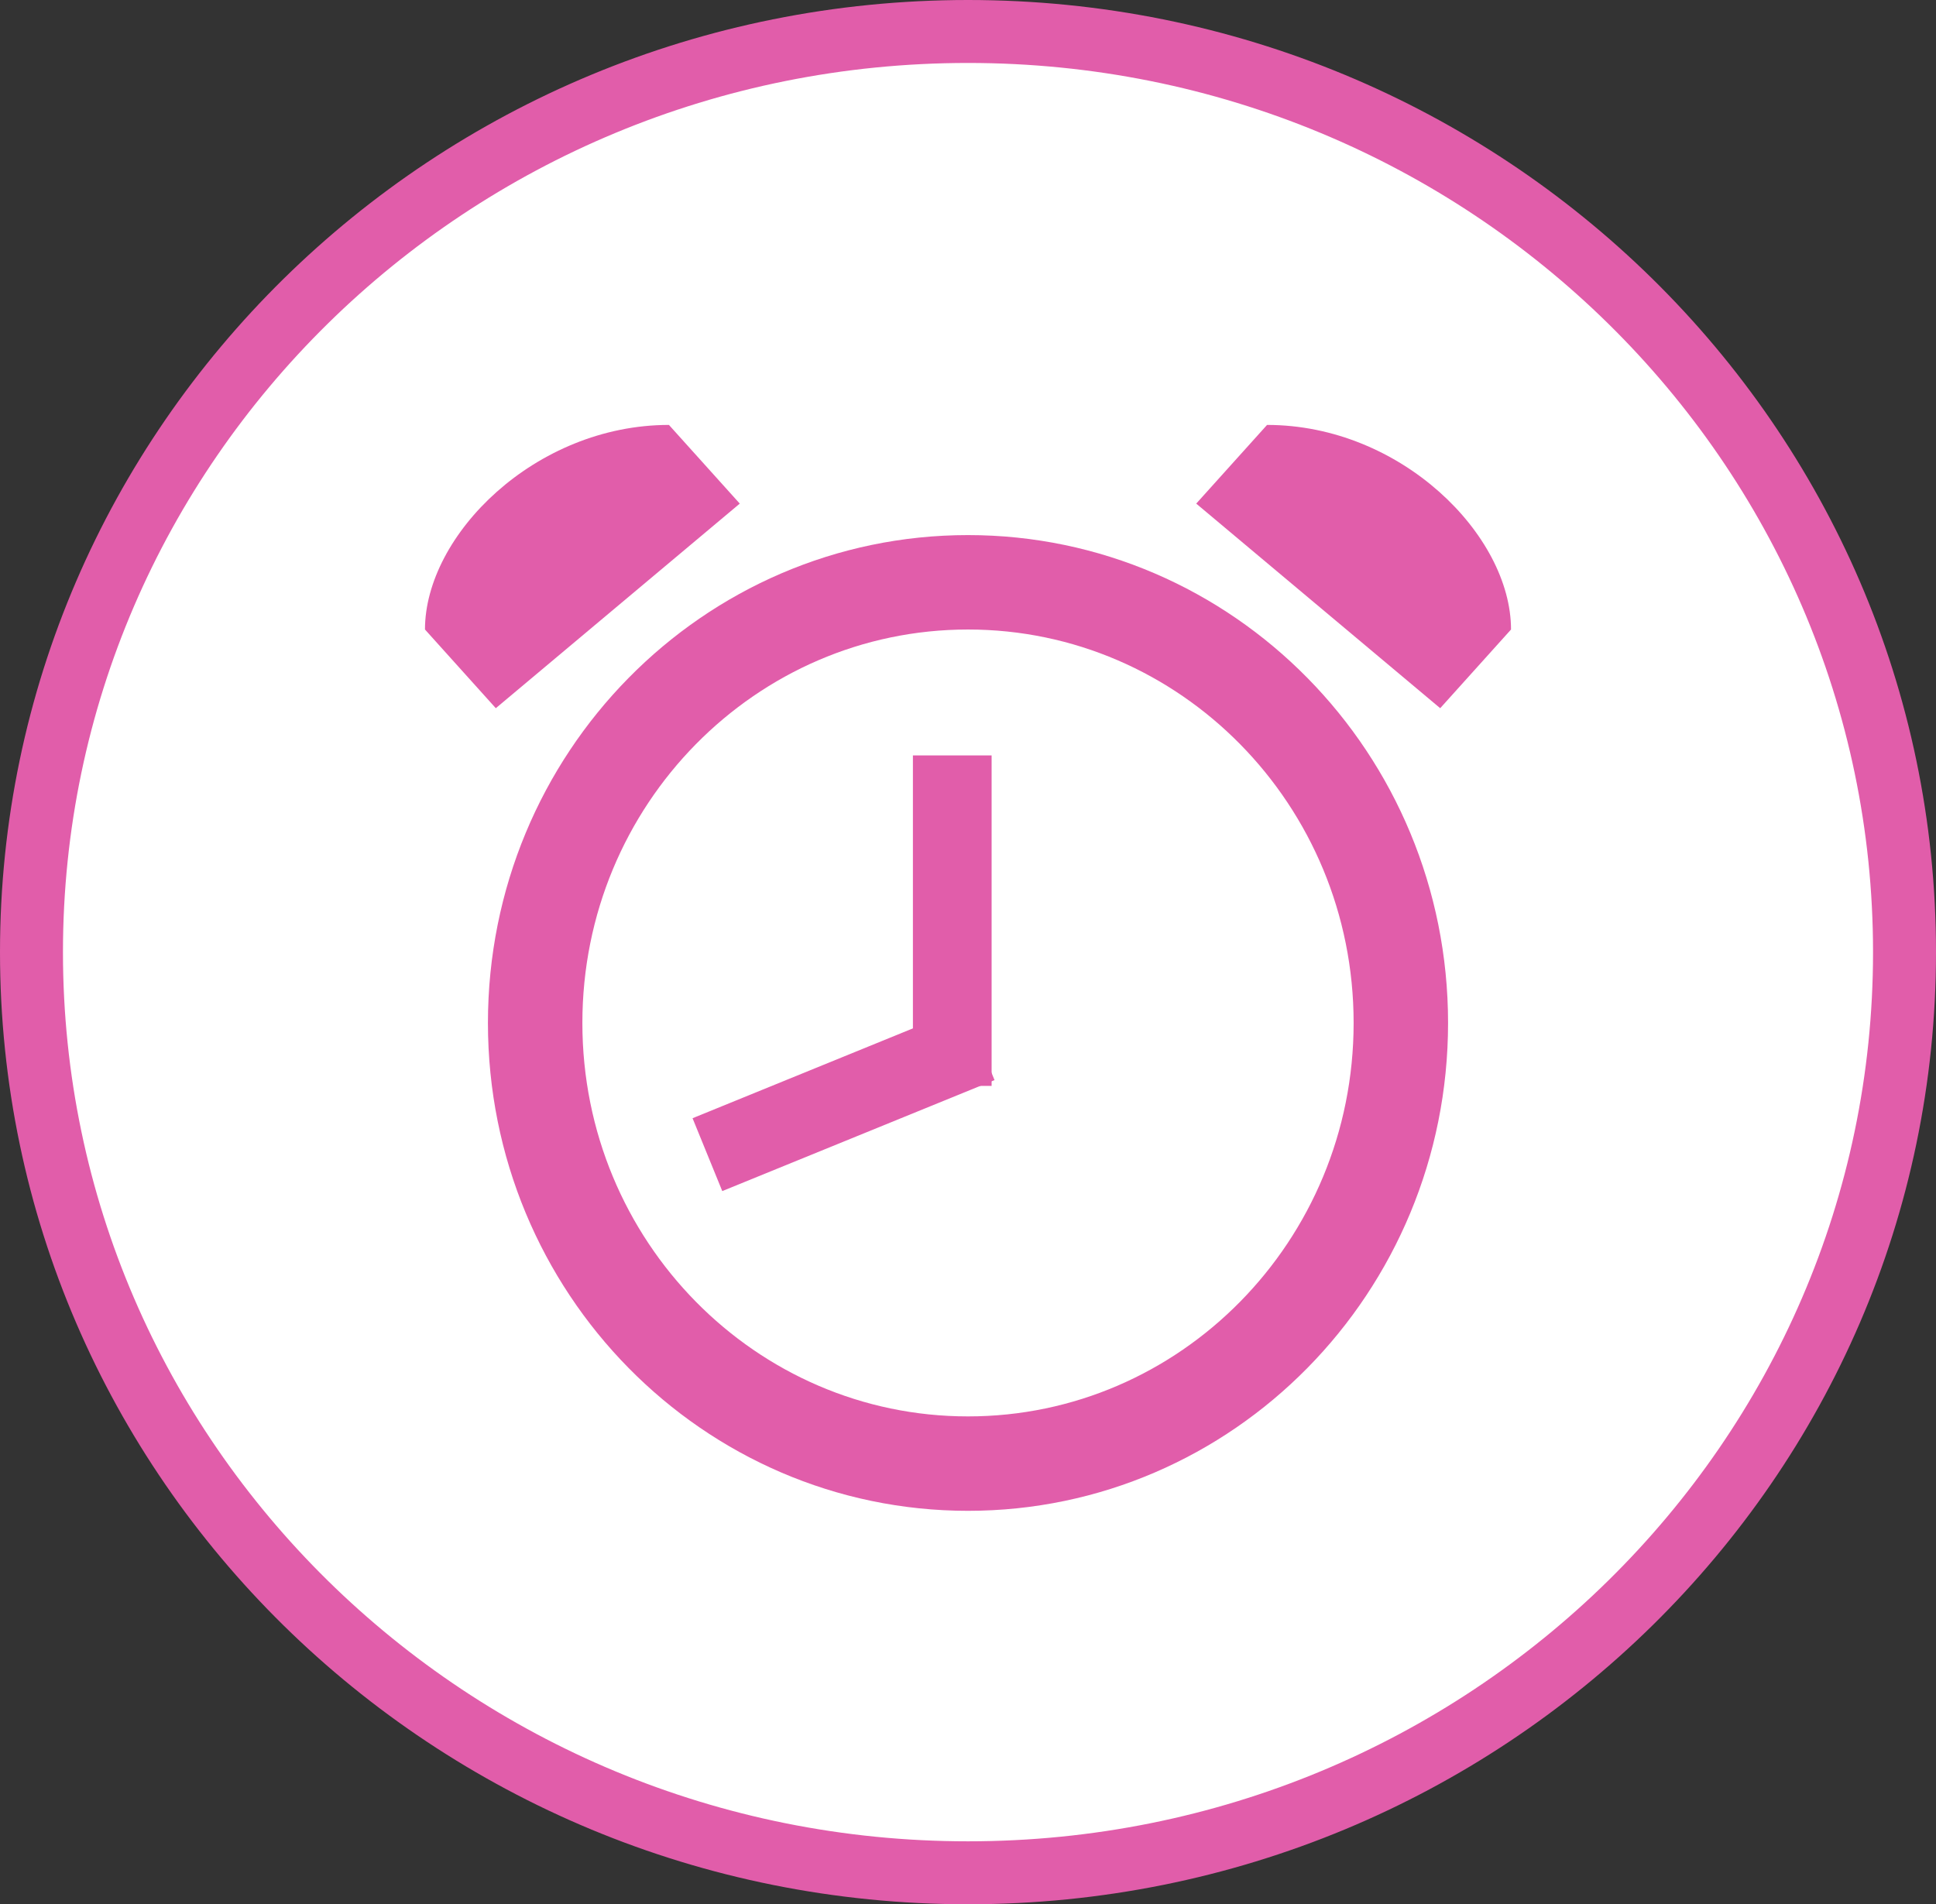 <svg width="123" height="121" viewBox="0 0 123 121" fill="none" xmlns="http://www.w3.org/2000/svg">
<rect x="0" y="0" width="123" height="121" fill="#333333" stroke="none"/>
<path d="M121 60.5C121 92.778 94.392 119 61.5 119C28.608 119 2 92.778 2 60.5C2 28.222 28.608 2 61.5 2C94.392 2 121 28.222 121 60.5Z" fill="white" stroke="#E15DAA" stroke-width="4"/>
<path d="M89 65C89 80.51 76.642 93 61.5 93C46.358 93 34 80.51 34 65C34 49.49 46.358 37 61.5 37C76.642 37 89 49.49 89 65Z" stroke="#E15DAA" stroke-width="6"/>
<path d="M27 40C27 34 34 27 42.5 27L47 32L31.5 45L27 40Z" fill="#E15DAA"/>
<path d="M96 40C96 34 89 27 80.5 27L76 32L91.5 45L96 40Z" fill="#E15DAA"/>
<rect x="58" y="48" width="5" height="21" fill="#E15DAA"/>
<path d="M61.297 64L63.185 68.63L45.888 75.683L44 71.053L61.297 64Z" fill="#E15DAA"/>
</svg>
